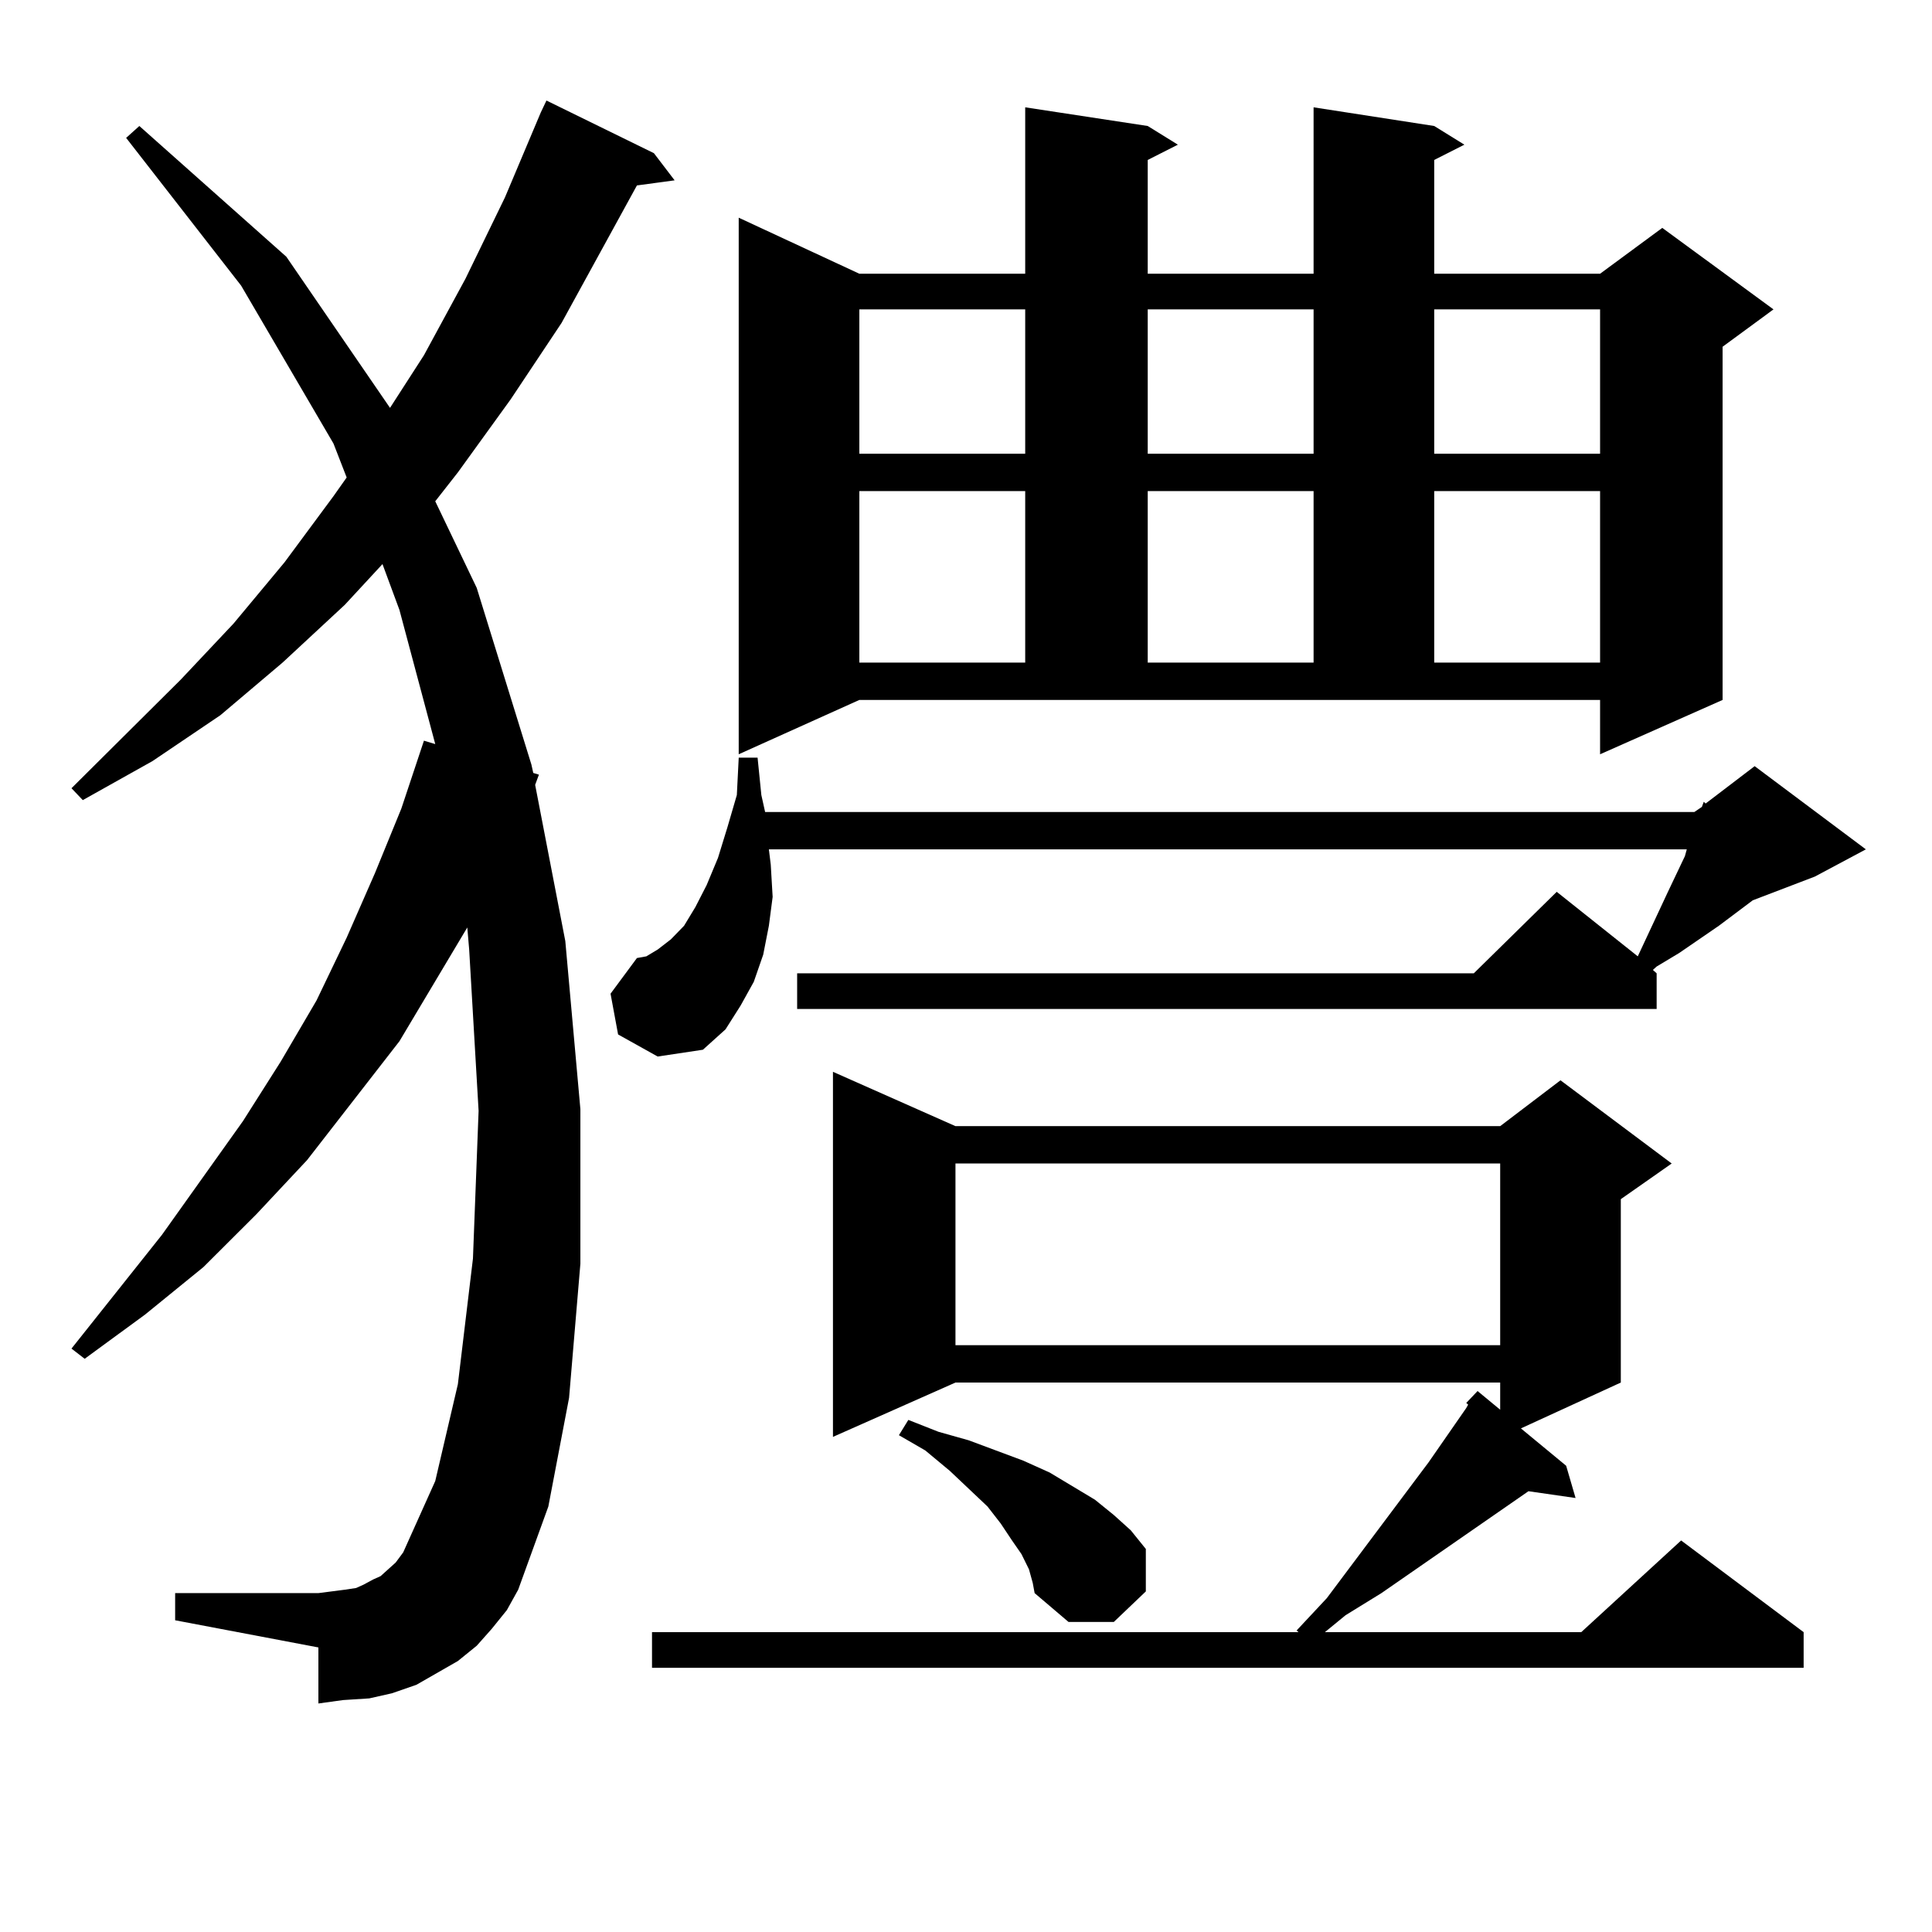 <?xml version="1.0" encoding="utf-8"?>
<!-- Generator: Adobe Illustrator 16.0.0, SVG Export Plug-In . SVG Version: 6.00 Build 0)  -->
<!DOCTYPE svg PUBLIC "-//W3C//DTD SVG 1.1//EN" "http://www.w3.org/Graphics/SVG/1.1/DTD/svg11.dtd">
<svg version="1.1" id="图层_1" xmlns="http://www.w3.org/2000/svg" xmlns:xlink="http://www.w3.org/1999/xlink" x="0px" y="0px"
	 width="1000px" height="1000px" viewBox="0 0 1000 1000" enable-background="new 0 0 1000 1000" xml:space="preserve">
<path d="M254.555,843.047l-7.805,8.789l-9.756,7.91l-10.731,6.152l-10.731,6.152l-12.683,4.395l-11.707,2.637l-13.658,0.879
	l-12.683,1.758v-29.004l-74.145-14.063V824.59h74.145l6.829-0.879l6.829-0.879l5.854-0.879l3.902-1.758l4.878-2.637l3.902-1.758
	l3.902-3.516l3.902-3.516l3.902-5.273l16.585-36.914l11.707-50.098l7.805-65.039l2.927-76.465l-4.878-83.496l-0.976-11.426
	l-35.121,58.887l-47.804,61.523l-26.341,28.125L105.29,655.84l-30.243,24.609l-31.219,22.852l-6.829-5.273l46.828-58.887
	l41.95-58.887l19.512-30.762l18.536-31.641l15.609-32.52l14.634-33.398l13.658-33.398l11.707-35.156l5.854,1.758l-18.536-69.434
	l-8.78-23.73l-19.512,21.094l-32.194,29.883l-32.194,27.246l-35.121,23.73l-36.097,20.215l-5.854-6.152l56.584-56.25l27.316-29.004
	l26.341-31.641l25.365-34.277l6.829-9.668l-6.829-17.578l-47.804-81.738L65.291,71.367l6.829-6.152l76.096,67.676l53.657,78.223
	l17.561-27.246l21.463-39.551l20.487-42.188l18.536-43.945l2.927-6.152l55.608,27.246l10.731,14.063l-19.512,2.637l-39.023,71.191
	l-26.341,39.551l-27.316,37.793l-11.707,14.941l21.463,44.824l28.292,91.406l0.976,4.395l2.927,0.879l-1.951,5.273l15.609,80.859
	l7.805,87.012v79.98l-5.854,69.434l-10.731,56.25l-15.609,43.066l-5.854,10.547L254.555,843.047z M319.919,535.43l-3.902-21.094
	l13.658-18.457l4.878-0.879l5.854-3.516l6.829-5.273l6.829-7.031l5.854-9.668l5.854-11.426l5.854-14.063l4.878-15.82l4.878-16.699
	l0.976-19.336h9.756l1.951,19.336l1.951,8.789h480.964l3.902-2.637l0.976-2.637l0.976,0.879l25.365-19.336l57.56,43.066
	l-26.341,14.063l-32.194,12.305l-17.561,13.184l-20.487,14.063l-11.707,7.031l-1.951,1.758l1.951,1.758v18.457H412.6v-18.457
	h350.235l42.926-42.188L847.711,495l15.609-33.398l8.78-18.457l0.976-3.516h-475.11l0.976,7.91l0.976,16.699l-1.951,14.941
	l-2.927,14.941l-4.878,14.063l-6.829,12.305l-7.805,12.305L363.82,543.34l-23.414,3.516L319.919,535.43z M494.549,582.891h281.944
	l31.219-23.73l57.56,43.066l-26.341,18.457v94.922l-51.706,23.73l23.414,19.336l4.878,16.699l-24.39-3.516l-76.096,52.734
	l-18.536,11.426l-10.731,8.789h132.68l51.706-47.461l63.413,47.461v18.457H337.479v-18.457h334.626l-0.976-0.879l15.609-16.699
	l52.682-70.313l19.512-28.125l0.976-1.758l-0.976-0.879l5.854-6.152l11.707,9.668v-14.063H494.549l-63.413,28.125V554.766
	L494.549,582.891z M382.356,390.41V112.676l62.438,29.004h85.852V55.547l63.413,9.668l15.609,9.668l-15.609,7.91v58.887h85.852
	V55.547l62.438,9.668l15.609,9.668l-15.609,7.91v58.887h85.852l32.194-23.73l57.56,42.188l-26.341,19.336v182.813l-63.413,28.125
	v-28.125H444.794L382.356,390.41z M444.794,160.137v74.707h85.852v-74.707H444.794z M444.794,254.18v88.77h85.852v-88.77H444.794z
	 M532.597,812.285l-3.902-7.91l-4.878-7.031l-5.854-8.789l-6.829-8.789l-19.512-18.457l-12.683-10.547l-13.658-7.91l4.878-7.91
	l15.609,6.152l15.609,4.395l28.292,10.547l13.658,6.152l11.707,7.031l11.707,7.031l9.756,7.91l8.78,7.91l7.805,9.668v21.973
	l-16.585,15.82h-23.414l-17.561-14.941l-0.976-5.273L532.597,812.285z M494.549,602.227v94.043h281.944v-94.043H494.549z
	 M594.059,160.137v74.707h85.852v-74.707H594.059z M594.059,254.18v88.77h85.852v-88.77H594.059z M742.348,160.137v74.707h85.852
	v-74.707H742.348z M742.348,254.18v88.77h85.852v-88.77H742.348z"/>
</svg>
